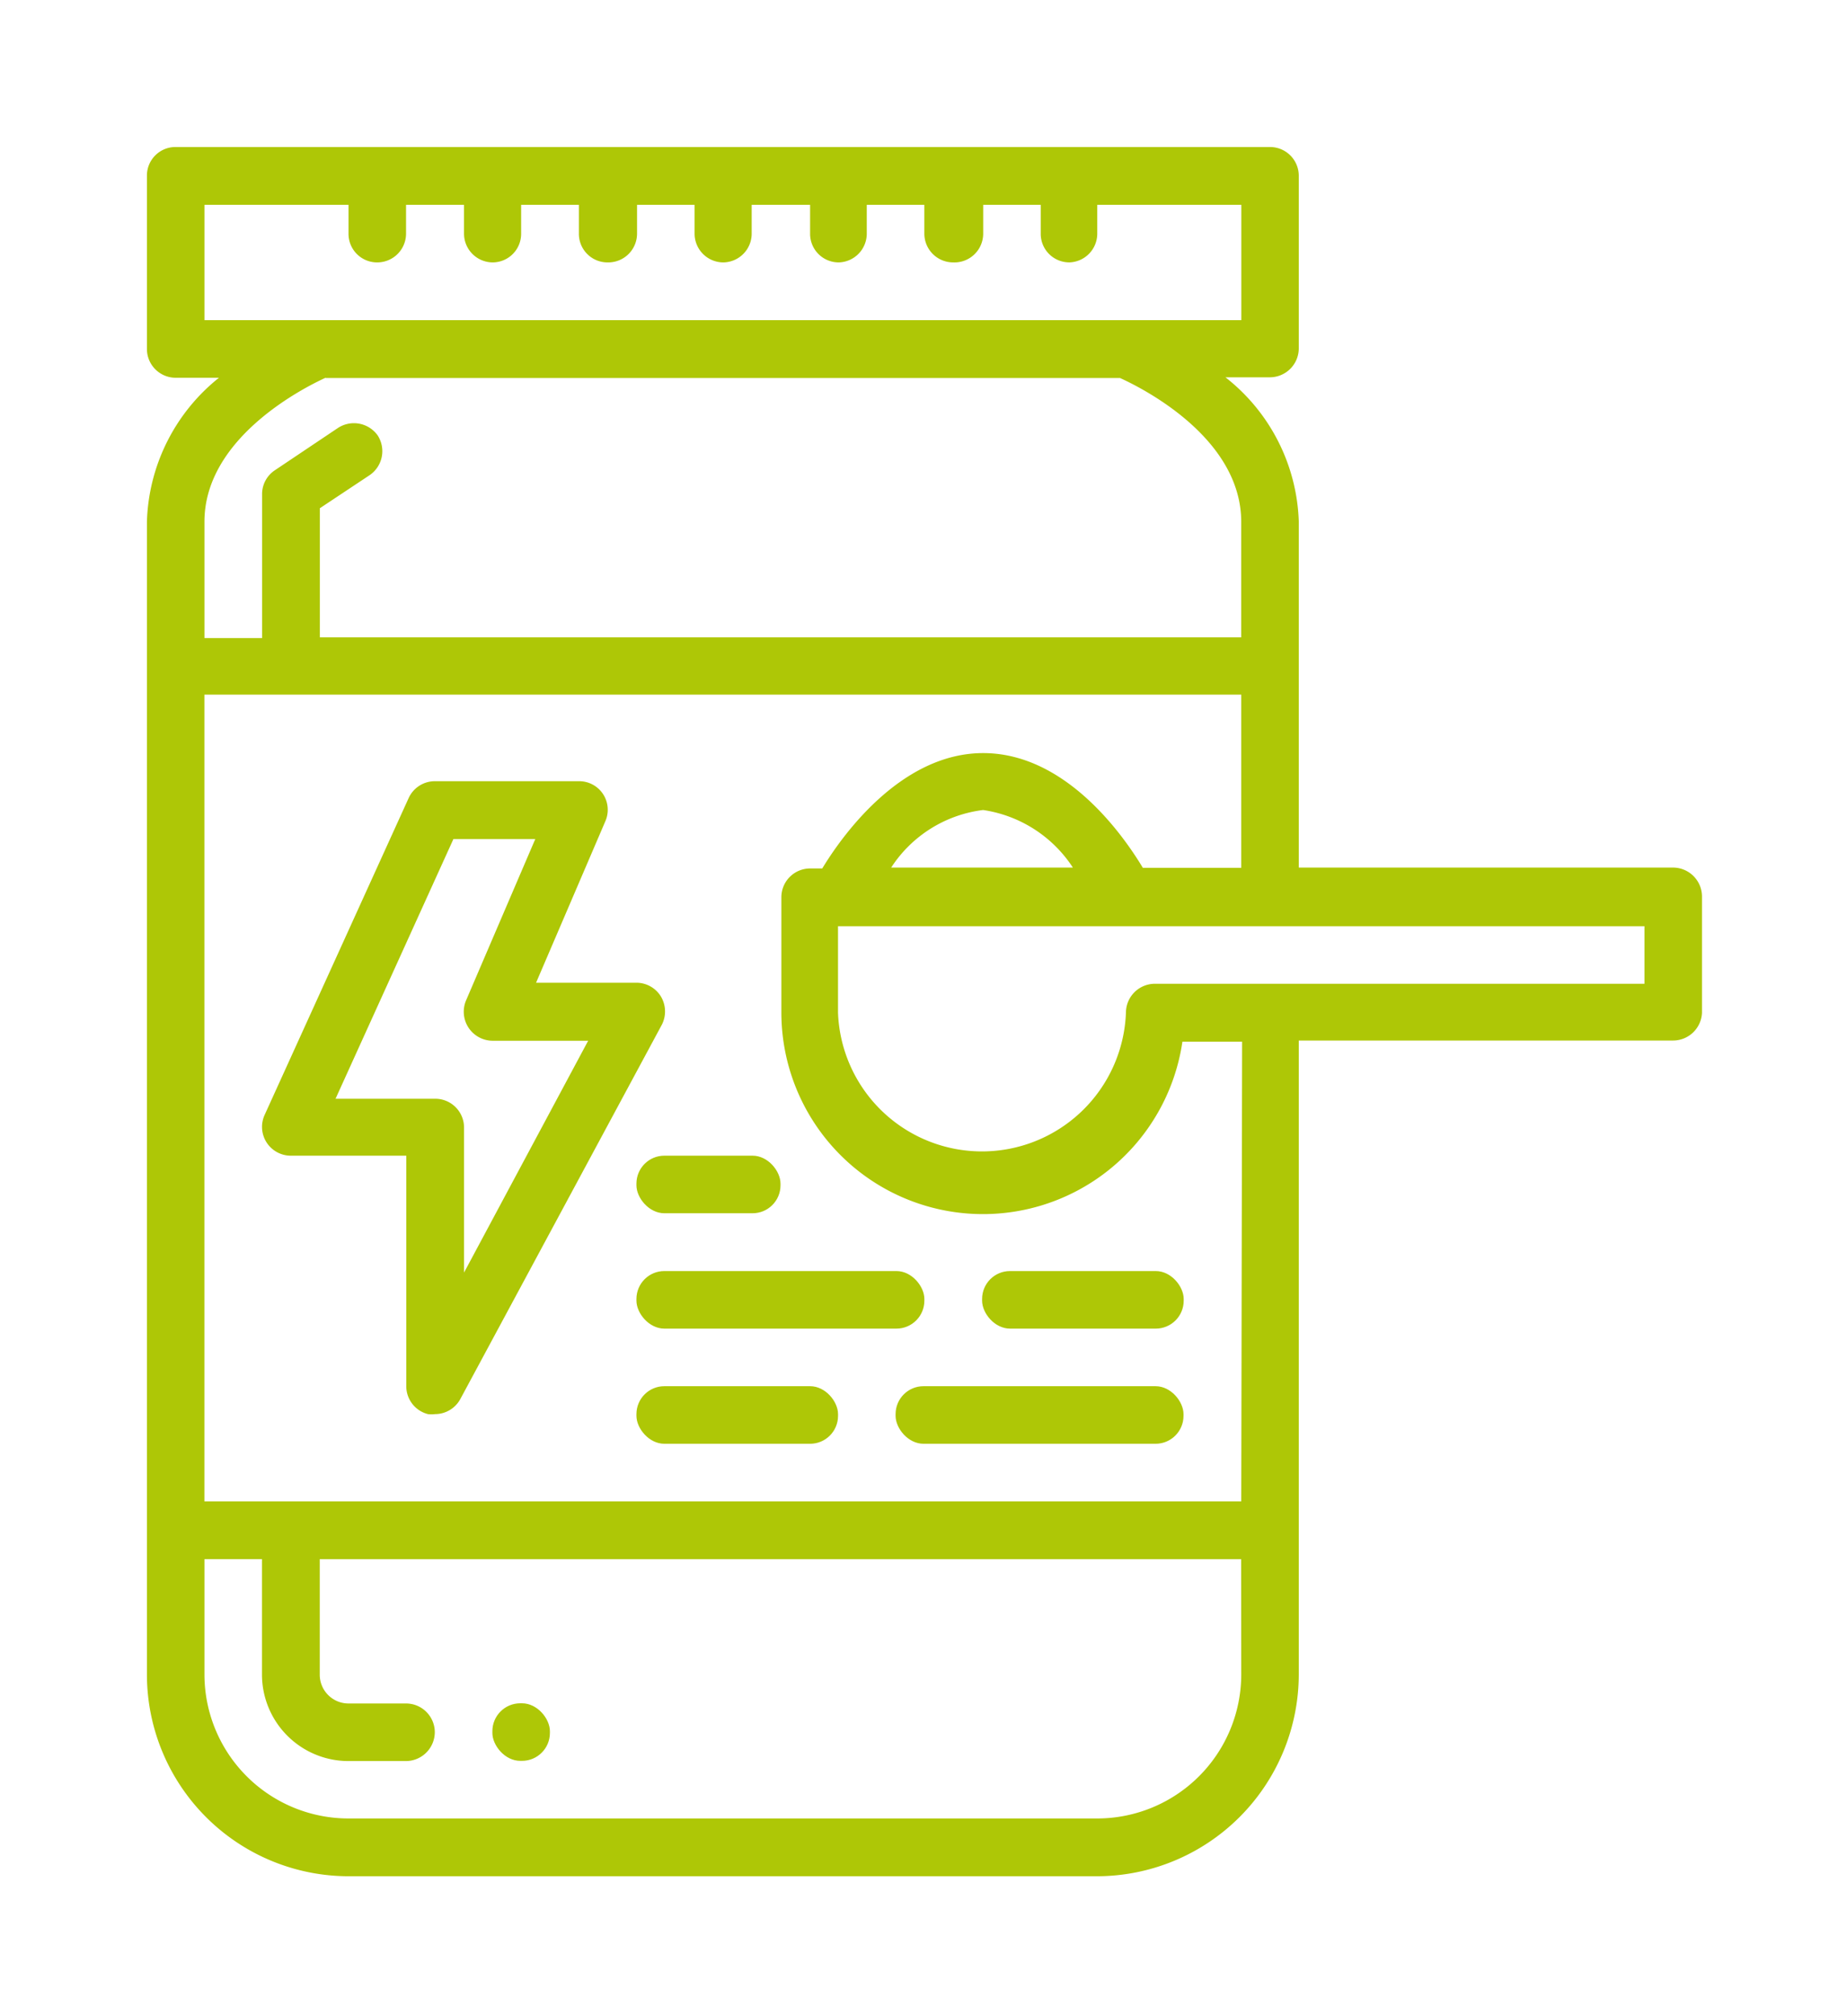 <?xml version="1.0" encoding="UTF-8"?>
<svg xmlns="http://www.w3.org/2000/svg" xmlns:xlink="http://www.w3.org/1999/xlink" width="88" height="96" viewBox="0 0 88 96">
  <defs>
    <clipPath id="clip-path">
      <rect id="Rectangle_73" data-name="Rectangle 73" width="88" height="96" transform="translate(112 1936)" fill="#aec706"></rect>
    </clipPath>
  </defs>
  <g id="Mask_Group_18" data-name="Mask Group 18" transform="translate(-112 -1936)" clip-path="url(#clip-path)">
    <g id="Group_1336" data-name="Group 1336" transform="translate(-0.11)">
      <g id="NTP_Icon-01-03" transform="translate(99.77 1936)">
        <path id="Path_25" data-name="Path 25" d="M19.34,24.84V79.731a9.616,9.616,0,0,0,9.605,9.605h35.67a9.626,9.626,0,0,0,9.605-9.605V49.544H92.06a1.381,1.381,0,0,0,1.371-1.319V42.68a1.381,1.381,0,0,0-1.371-1.371H74.22V24.819a9.09,9.09,0,0,0-3.494-6.854H72.85A1.381,1.381,0,0,0,74.22,16.6V8.35A1.371,1.371,0,0,0,72.85,7H20.711A1.36,1.36,0,0,0,19.34,8.371v8.245a1.371,1.371,0,0,0,1.371,1.371h2.061A9.111,9.111,0,0,0,19.34,24.84ZM71.479,79.731a6.864,6.864,0,0,1-6.864,6.854H28.945a6.864,6.864,0,0,1-6.864-6.854V74.237h2.741v5.493a4.122,4.122,0,0,0,4.122,4.122h2.741a1.381,1.381,0,0,0,1.371-1.371h0a1.371,1.371,0,0,0-1.371-1.371H28.945a1.371,1.371,0,0,1-1.371-1.371v-5.5h43.9Zm0-8.245h-49.4V33.075h49.4V41.32H66.79c-1.01-1.68-3.741-5.462-7.606-5.462s-6.658,3.824-7.668,5.493h-.577a1.371,1.371,0,0,0-1.371,1.371v5.5A9.605,9.605,0,0,0,68.676,49.6H71.52ZM63.461,41.309H54.8a6.112,6.112,0,0,1,4.38-2.741,6.184,6.184,0,0,1,4.277,2.741ZM90.69,44.1v2.741H67.356a1.381,1.381,0,0,0-1.371,1.381,6.864,6.864,0,0,1-13.718,0V44.1ZM22.081,15.245V9.752h6.864v1.371a1.36,1.36,0,0,0,1.381,1.371h0a1.371,1.371,0,0,0,1.36-1.371V9.752h2.762v1.371a1.371,1.371,0,0,0,1.371,1.371h0a1.36,1.36,0,0,0,1.35-1.371V9.752h2.752v1.371a1.36,1.36,0,0,0,1.371,1.371h0a1.371,1.371,0,0,0,1.4-1.371V9.752h2.741v1.371a1.371,1.371,0,0,0,1.381,1.371h0a1.371,1.371,0,0,0,1.34-1.371V9.752h2.783v1.371a1.36,1.36,0,0,0,1.371,1.371h0a1.371,1.371,0,0,0,1.329-1.371V9.752H56.38v1.371a1.371,1.371,0,0,0,1.371,1.371h0a1.371,1.371,0,0,0,1.433-1.371V9.752h2.741v1.371A1.36,1.36,0,0,0,63.3,12.493h0a1.371,1.371,0,0,0,1.319-1.371V9.752h6.864v5.493ZM27.853,18H65.707c1.092.495,5.771,2.855,5.771,6.854v5.493h-43.9V24.2l2.36-1.567a1.381,1.381,0,0,0,.392-1.907h0a1.391,1.391,0,0,0-1.917-.33l-2.968,1.989a1.36,1.36,0,0,0-.618,1.134v6.864H22.081V24.84c0-3.978,4.689-6.359,5.771-6.854Z" transform="translate(0 0)" fill="#aec706"></path>
        <rect id="Rectangle_15" data-name="Rectangle 15" width="2.741" height="2.741" rx="1.33" transform="translate(35.799 81.101)" fill="#aec706"></rect>
        <path id="Path_26" data-name="Path 26" d="M43.675,46.565a1.371,1.371,0,0,0-1.144-.67H37.718l3.3-7.688A1.36,1.36,0,0,0,39.758,36.3H32.895a1.371,1.371,0,0,0-1.247.8L24.784,52.192a1.371,1.371,0,0,0,1.257,1.938h5.493V65.106a1.371,1.371,0,0,0,1.031,1.329,1.278,1.278,0,0,0,.34,0,1.371,1.371,0,0,0,1.206-.721l9.605-17.83a1.391,1.391,0,0,0-.041-1.319Zm-9.389,13.13V52.79a1.371,1.371,0,0,0-1.371-1.371H28.164l5.617-12.367h3.9l-3.3,7.688a1.381,1.381,0,0,0,1.257,1.917H40.2Z" transform="translate(0.163 0.897)" fill="#aec706"></path>
        <rect id="Rectangle_16" data-name="Rectangle 16" width="13.718" height="2.741" rx="1.33" transform="translate(55.01 66.003)" fill="#aec706"></rect>
        <rect id="Rectangle_17" data-name="Rectangle 17" width="9.605" height="2.741" rx="1.33" transform="translate(42.663 66.003)" fill="#aec706"></rect>
        <rect id="Rectangle_18" data-name="Rectangle 18" width="13.718" height="2.741" rx="1.33" transform="translate(42.663 60.52)" fill="#aec706"></rect>
        <rect id="Rectangle_19" data-name="Rectangle 19" width="9.605" height="2.741" rx="1.33" transform="translate(59.132 60.52)" fill="#aec706"></rect>
        <rect id="Rectangle_20" data-name="Rectangle 20" width="6.864" height="2.741" rx="1.33" transform="translate(42.663 55.027)" fill="#aec706"></rect>
      </g>
    </g>
  </g>
</svg>
